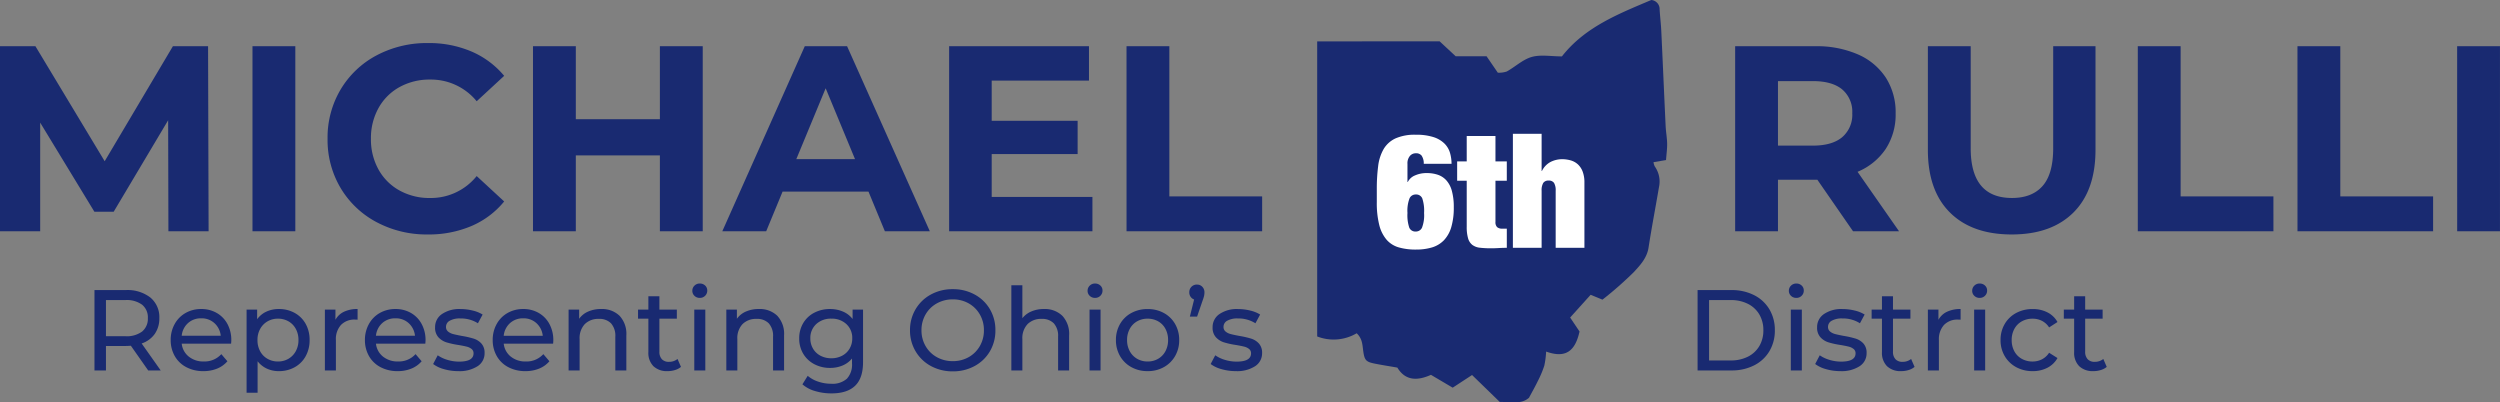 <?xml version="1.0" encoding="UTF-8"?> <svg xmlns="http://www.w3.org/2000/svg" width="718.656" height="115.678" viewBox="0 0 718.656 115.678"><rect x="0" y="0" width="718.656" height="115.678" fill="#808080" stroke="none"/><g id="logo-rulli" transform="translate(-3064.308 -292.513)"><path id="Path_396" data-name="Path 396" d="M54.72,0l-.076-31.92L38.988-5.624H33.44L17.86-31.236V0H6.308V-53.2H16.492L36.4-20.14,56.012-53.2H66.12L66.272,0ZM78.888-53.2H91.2V0H78.888ZM129.276.912A30.558,30.558,0,0,1,114.57-2.622a26.374,26.374,0,0,1-10.336-9.8A27.011,27.011,0,0,1,100.472-26.6a27.011,27.011,0,0,1,3.762-14.174,26.374,26.374,0,0,1,10.336-9.8,30.717,30.717,0,0,1,14.782-3.534,31.006,31.006,0,0,1,12.5,2.432,25.041,25.041,0,0,1,9.386,6.992l-7.9,7.3a16.994,16.994,0,0,0-13.376-6.232,17.761,17.761,0,0,0-8.816,2.166,15.4,15.4,0,0,0-6.042,6.042,17.761,17.761,0,0,0-2.166,8.816,17.761,17.761,0,0,0,2.166,8.816,15.4,15.4,0,0,0,6.042,6.042,17.761,17.761,0,0,0,8.816,2.166,16.912,16.912,0,0,0,13.376-6.308l7.9,7.3a24.637,24.637,0,0,1-9.424,7.068A31.278,31.278,0,0,1,129.276.912ZM208.316-53.2V0H196V-21.812H171.836V0H159.524V-53.2h12.312v20.976H196V-53.2Zm47.652,41.8h-24.7L226.556,0H213.94l23.712-53.2h12.16L273.6,0H260.68Zm-3.876-9.348-8.436-20.368L235.22-20.748ZM320.34-9.88V0H279.148V-53.2h40.2v9.88H291.384v11.552h24.7v9.576h-24.7V-9.88Zm9.8-43.32h12.312v43.168h26.676V0H330.144ZM538.992,0l-10.26-14.82H517.408V0H505.1V-53.2h23.028A29.554,29.554,0,0,1,540.4-50.844a18.235,18.235,0,0,1,8.018,6.688,18.425,18.425,0,0,1,2.812,10.26,18.057,18.057,0,0,1-2.85,10.222,18.064,18.064,0,0,1-8.094,6.574L552.216,0Zm-.228-33.9a8.427,8.427,0,0,0-2.888-6.878q-2.888-2.394-8.436-2.394H517.408v18.544H527.44q5.548,0,8.436-2.432A8.45,8.45,0,0,0,538.764-33.9ZM584.592.912q-11.4,0-17.746-6.308T560.5-23.408V-53.2h12.312v29.336q0,14.288,11.856,14.288,5.776,0,8.816-3.458t3.04-10.83V-53.2h12.16v29.792q0,11.7-6.346,18.012T584.592.912ZM620.844-53.2h12.312v43.168h26.676V0H620.844Zm45.9,0H679.06v43.168h26.676V0H666.748Zm45.9,0h12.312V0H712.652Z" transform="translate(3058 359)" fill="#192a71"></path><g id="Group_99" data-name="Group 99" transform="translate(818.945 -515.487)"><g id="icon-ohio" transform="translate(2624 808)"><path id="icon-ohio-2" data-name="icon-ohio" d="M549.055,60.342l-3.594.609a3.985,3.985,0,0,0,.355,1.208,7.516,7.516,0,0,1,1.213,6c-.983,5.788-2.093,11.557-2.992,17.357-.465,3-2.447,5.1-4.274,7.077a105.014,105.014,0,0,1-8.973,7.874l-3.4-1.395-5.894,6.537,2.7,4.016c-1.3,5.9-4.2,7.7-9.6,5.769a25.038,25.038,0,0,1-.524,4.048,30.352,30.352,0,0,1-1.9,4.5c-.716,1.49-1.542,2.926-2.5,4.726-2.229,1.98-5.25,1.159-8.4,1.208l-7.969-7.745-5.566,3.641-6.25-3.689c-4.156,1.868-7.469,1.545-9.657-2.083-2.349-.41-4.423-.727-6.476-1.14-2.533-.511-2.951-.95-3.325-3.545-.25-1.771-.212-3.625-1.9-5.185a12.981,12.981,0,0,1-11.346.915V26.235c4.054,0,23.656-.03,35.191-.03l4.615,4.292h8.878l3.239,4.727a6.924,6.924,0,0,0,2.558-.336c2.443-1.338,4.612-3.458,7.194-4.187s5.555-.158,8.68-.158c6.628-8.474,16.306-12.234,25.691-16.213a2.618,2.618,0,0,1,2.389,2.7c.127,2.091.383,4.176.484,6.268.432,9.1.815,18.206,1.249,27.3.081,1.675.4,3.342.429,5.014.027,1.49-.192,2.984-.317,4.73" transform="translate(-448.778 -14.33)" fill="#192a71"></path><path id="Path_395" data-name="Path 395" d="M9.366,2.065a10.01,10.01,0,0,1,.6-4.224,1.922,1.922,0,0,1,1.79-1.1,1.889,1.889,0,0,1,1.859,1.1,11.2,11.2,0,0,1,.528,4.224,10.01,10.01,0,0,1-.6,4.224,1.922,1.922,0,0,1-1.791,1.1,1.889,1.889,0,0,1-1.859-1.1A11.2,11.2,0,0,1,9.366,2.065Zm4.683-14.14h7.988A11.229,11.229,0,0,0,21.6-15.2a6.268,6.268,0,0,0-1.584-2.686,7.949,7.949,0,0,0-3.145-1.859,15.973,15.973,0,0,0-5.119-.689,13.6,13.6,0,0,0-5.831,1.056,7.756,7.756,0,0,0-3.4,3.053A12.814,12.814,0,0,0,.941-11.409a50.844,50.844,0,0,0-.39,6.68V-1.1a26,26,0,0,0,.712,6.634A10.337,10.337,0,0,0,3.374,9.755a7.342,7.342,0,0,0,3.512,2.2,17.506,17.506,0,0,0,4.912.62,15.822,15.822,0,0,0,4.637-.62,7.9,7.9,0,0,0,3.42-2.066,9.17,9.17,0,0,0,2.112-3.788A19.586,19.586,0,0,0,22.68.459a17.388,17.388,0,0,0-.551-4.752,7.475,7.475,0,0,0-1.584-3.03A5.826,5.826,0,0,0,18.089-8.93a9.831,9.831,0,0,0-3.168-.482,8.077,8.077,0,0,0-3.42.689A3.936,3.936,0,0,0,9.458-6.841H9.366v-5.188a3.285,3.285,0,0,1,.712-2.318,2.181,2.181,0,0,1,1.63-.758,2.035,2.035,0,0,1,1.7.643A3.977,3.977,0,0,1,14.049-12.075Zm9.6-.689v5.555H26.4V6.014a11.586,11.586,0,0,0,.39,3.328,3.652,3.652,0,0,0,1.24,1.905,4.424,4.424,0,0,0,2.181.8,27.366,27.366,0,0,0,3.214.161q1.056,0,2.2-.069t2.3-.069V6.565H36.636a2.172,2.172,0,0,1-1.492-.436,1.94,1.94,0,0,1-.482-1.492V-7.208h3.26v-5.555h-3.26v-7.3H26.4v7.3Zm16.023-7.942v32.78H47.93V-4.316a4.188,4.188,0,0,1,.459-2.25,1.736,1.736,0,0,1,1.561-.689,1.736,1.736,0,0,1,1.561.689,4.188,4.188,0,0,1,.459,2.25v16.39h8.264V-6.657a8.684,8.684,0,0,0-.528-3.237,5.382,5.382,0,0,0-1.423-2.089,5.193,5.193,0,0,0-2.066-1.1,9.238,9.238,0,0,0-2.456-.321,7.53,7.53,0,0,0-3.1.712,5.752,5.752,0,0,0-2.64,2.686H47.93v-10.7Z" transform="translate(16.59 59.166)" fill="#fff"></path></g></g><path id="Path_397" data-name="Path 397" d="M18.909,0,13.926-7.1q-.924.066-1.452.066H6.765V0h-3.3V-23.1h9.009a10.7,10.7,0,0,1,7.062,2.145,7.275,7.275,0,0,1,2.574,5.907,7.726,7.726,0,0,1-1.32,4.554,7.458,7.458,0,0,1-3.762,2.739L22.506,0ZM12.375-9.834a7.383,7.383,0,0,0,4.785-1.353,4.709,4.709,0,0,0,1.65-3.861,4.661,4.661,0,0,0-1.65-3.844,7.447,7.447,0,0,0-4.785-1.337H6.765V-9.834ZM42.8-8.646a9.08,9.08,0,0,1-.066.957H28.545a5.492,5.492,0,0,0,2.03,3.712,6.623,6.623,0,0,0,4.307,1.4A6.488,6.488,0,0,0,39.93-4.686L41.679-2.64A7.661,7.661,0,0,1,38.725-.528,10.28,10.28,0,0,1,34.782.2,10.329,10.329,0,0,1,29.865-.941a8.12,8.12,0,0,1-3.316-3.184,9.13,9.13,0,0,1-1.172-4.62,9.272,9.272,0,0,1,1.139-4.587,8.156,8.156,0,0,1,3.135-3.184,8.93,8.93,0,0,1,4.5-1.139,8.75,8.75,0,0,1,4.472,1.139A8,8,0,0,1,41.7-13.332,9.7,9.7,0,0,1,42.8-8.646Zm-8.646-6.336A5.475,5.475,0,0,0,30.343-13.6a5.588,5.588,0,0,0-1.8,3.63h11.22a5.624,5.624,0,0,0-1.8-3.614A5.438,5.438,0,0,0,34.155-14.982Zm22.308-2.673a9.193,9.193,0,0,1,4.554,1.122A8.07,8.07,0,0,1,64.169-13.4a9.289,9.289,0,0,1,1.138,4.653,9.381,9.381,0,0,1-1.138,4.669A8.04,8.04,0,0,1,61.017-.924,9.193,9.193,0,0,1,56.463.2a8.105,8.105,0,0,1-3.449-.726A7.173,7.173,0,0,1,50.358-2.64V6.4H47.19V-17.49h3.036v2.772A6.726,6.726,0,0,1,52.9-16.913,8.439,8.439,0,0,1,56.463-17.655ZM56.2-2.574a5.905,5.905,0,0,0,3.019-.775,5.588,5.588,0,0,0,2.112-2.178,6.539,6.539,0,0,0,.775-3.217,6.539,6.539,0,0,0-.775-3.218,5.472,5.472,0,0,0-2.112-2.161,6.006,6.006,0,0,0-3.019-.759,5.841,5.841,0,0,0-2.986.776A5.619,5.619,0,0,0,51.1-11.946a6.445,6.445,0,0,0-.776,3.2,6.653,6.653,0,0,0,.759,3.217A5.441,5.441,0,0,0,53.2-3.349,5.931,5.931,0,0,0,56.2-2.574ZM72.732-14.553a5.405,5.405,0,0,1,2.442-2.31,8.863,8.863,0,0,1,3.927-.792v3.069a6.185,6.185,0,0,0-.726-.033,5.33,5.33,0,0,0-4.042,1.535,6.075,6.075,0,0,0-1.469,4.372V0H69.7V-17.49h3.036Zm25.9,5.907a9.08,9.08,0,0,1-.066.957H84.381a5.492,5.492,0,0,0,2.03,3.712,6.623,6.623,0,0,0,4.306,1.4,6.488,6.488,0,0,0,5.049-2.112L97.515-2.64A7.661,7.661,0,0,1,94.562-.528,10.28,10.28,0,0,1,90.618.2,10.329,10.329,0,0,1,85.7-.941a8.12,8.12,0,0,1-3.316-3.184,9.13,9.13,0,0,1-1.172-4.62,9.272,9.272,0,0,1,1.138-4.587,8.156,8.156,0,0,1,3.135-3.184,8.93,8.93,0,0,1,4.5-1.139,8.75,8.75,0,0,1,4.471,1.139,8,8,0,0,1,3.069,3.184A9.7,9.7,0,0,1,98.637-8.646Zm-8.646-6.336A5.475,5.475,0,0,0,86.18-13.6a5.588,5.588,0,0,0-1.8,3.63H95.6a5.624,5.624,0,0,0-1.8-3.614A5.438,5.438,0,0,0,89.991-14.982ZM108.042.2a14.657,14.657,0,0,1-4.125-.578,9.058,9.058,0,0,1-3.1-1.469l1.32-2.508a9.475,9.475,0,0,0,2.805,1.32,11.542,11.542,0,0,0,3.333.5q4.158,0,4.158-2.376a1.539,1.539,0,0,0-.561-1.254,3.552,3.552,0,0,0-1.4-.676q-.841-.215-2.392-.479a23.446,23.446,0,0,1-3.449-.759,5.315,5.315,0,0,1-2.294-1.452,4.041,4.041,0,0,1-.957-2.871,4.484,4.484,0,0,1,1.98-3.811,8.868,8.868,0,0,1,5.313-1.436,14.636,14.636,0,0,1,3.5.429,9.407,9.407,0,0,1,2.871,1.155l-1.353,2.508a9.1,9.1,0,0,0-5.049-1.386,5.836,5.836,0,0,0-3.069.66,1.992,1.992,0,0,0-1.056,1.749,1.667,1.667,0,0,0,.594,1.353,3.756,3.756,0,0,0,1.468.726q.875.231,2.459.528a26.682,26.682,0,0,1,3.415.775,5.1,5.1,0,0,1,2.228,1.4,3.907,3.907,0,0,1,.924,2.772A4.371,4.371,0,0,1,113.57-1.2,9.585,9.585,0,0,1,108.042.2Zm27.324-8.844a9.082,9.082,0,0,1-.066.957H121.11a5.492,5.492,0,0,0,2.029,3.712,6.623,6.623,0,0,0,4.307,1.4,6.488,6.488,0,0,0,5.049-2.112l1.749,2.046A7.661,7.661,0,0,1,131.29-.528,10.28,10.28,0,0,1,127.347.2,10.329,10.329,0,0,1,122.43-.941a8.12,8.12,0,0,1-3.316-3.184,9.13,9.13,0,0,1-1.172-4.62,9.272,9.272,0,0,1,1.138-4.587,8.156,8.156,0,0,1,3.135-3.184,8.93,8.93,0,0,1,4.5-1.139,8.75,8.75,0,0,1,4.471,1.139,8,8,0,0,1,3.069,3.184A9.7,9.7,0,0,1,135.366-8.646Zm-8.646-6.336a5.475,5.475,0,0,0-3.812,1.386,5.588,5.588,0,0,0-1.8,3.63h11.22a5.625,5.625,0,0,0-1.8-3.614A5.437,5.437,0,0,0,126.72-14.982Zm22.374-2.673a7.226,7.226,0,0,1,5.3,1.931,7.593,7.593,0,0,1,1.964,5.659V0h-3.168V-9.7a5.369,5.369,0,0,0-1.221-3.828,4.592,4.592,0,0,0-3.5-1.287,5.451,5.451,0,0,0-4.059,1.5,5.867,5.867,0,0,0-1.485,4.306V0h-3.168V-17.49h3.036v2.64a6.158,6.158,0,0,1,2.59-2.079A9.052,9.052,0,0,1,149.094-17.655ZM172.062-1.023a4.727,4.727,0,0,1-1.716.907A7.168,7.168,0,0,1,168.234.2a5.609,5.609,0,0,1-4.092-1.419A5.419,5.419,0,0,1,162.69-5.28v-9.6h-2.97V-17.49h2.97v-3.828h3.168v3.828h5.016v2.607h-5.016v9.471a3.072,3.072,0,0,0,.71,2.178,2.643,2.643,0,0,0,2.029.759,3.818,3.818,0,0,0,2.475-.825ZM175.89-17.49h3.168V0H175.89Zm1.584-3.366a2.112,2.112,0,0,1-1.535-.594,1.948,1.948,0,0,1-.611-1.452,2,2,0,0,1,.611-1.469,2.081,2.081,0,0,1,1.535-.611,2.145,2.145,0,0,1,1.535.578,1.9,1.9,0,0,1,.61,1.436,2.041,2.041,0,0,1-.61,1.5A2.081,2.081,0,0,1,177.474-20.856Zm16.962,3.2a7.226,7.226,0,0,1,5.3,1.931,7.593,7.593,0,0,1,1.964,5.659V0h-3.168V-9.7a5.369,5.369,0,0,0-1.221-3.828,4.592,4.592,0,0,0-3.5-1.287,5.451,5.451,0,0,0-4.059,1.5,5.867,5.867,0,0,0-1.485,4.306V0H185.1V-17.49h3.036v2.64a6.158,6.158,0,0,1,2.59-2.079A9.052,9.052,0,0,1,194.436-17.655Zm29.964.165V-2.376q0,4.587-2.277,6.781t-6.8,2.194a16.262,16.262,0,0,1-4.719-.676,9.342,9.342,0,0,1-3.63-1.931l1.518-2.442a8.957,8.957,0,0,0,3.02,1.666,11.472,11.472,0,0,0,3.712.61,6.228,6.228,0,0,0,4.538-1.452,5.974,5.974,0,0,0,1.468-4.422V-3.432a7.011,7.011,0,0,1-2.755,2.03,9.18,9.18,0,0,1-3.548.677A9.56,9.56,0,0,1,210.391-1.8a7.978,7.978,0,0,1-3.184-3,8.413,8.413,0,0,1-1.155-4.406,8.413,8.413,0,0,1,1.155-4.405,7.864,7.864,0,0,1,3.184-2.987,9.681,9.681,0,0,1,4.538-1.056,9.268,9.268,0,0,1,3.68.726,6.83,6.83,0,0,1,2.788,2.145V-17.49ZM215.292-3.5a6.485,6.485,0,0,0,3.086-.726,5.371,5.371,0,0,0,2.145-2.03,5.665,5.665,0,0,0,.775-2.954,5.353,5.353,0,0,0-1.683-4.108,6.091,6.091,0,0,0-4.323-1.568,6.136,6.136,0,0,0-4.356,1.568,5.353,5.353,0,0,0-1.683,4.108,5.665,5.665,0,0,0,.775,2.954,5.371,5.371,0,0,0,2.145,2.03A6.556,6.556,0,0,0,215.292-3.5ZM250.206.264a12.915,12.915,0,0,1-6.3-1.534,11.342,11.342,0,0,1-4.406-4.24,11.639,11.639,0,0,1-1.6-6.039,11.639,11.639,0,0,1,1.6-6.039,11.342,11.342,0,0,1,4.406-4.24,12.915,12.915,0,0,1,6.3-1.535,12.847,12.847,0,0,1,6.27,1.535,11.26,11.26,0,0,1,4.389,4.224,11.707,11.707,0,0,1,1.584,6.056,11.707,11.707,0,0,1-1.584,6.056,11.26,11.26,0,0,1-4.389,4.224A12.847,12.847,0,0,1,250.206.264Zm0-2.937a9.075,9.075,0,0,0,4.57-1.155,8.474,8.474,0,0,0,3.2-3.185,8.911,8.911,0,0,0,1.171-4.537,8.911,8.911,0,0,0-1.171-4.537,8.474,8.474,0,0,0-3.2-3.184,9.075,9.075,0,0,0-4.57-1.155,9.259,9.259,0,0,0-4.6,1.155,8.407,8.407,0,0,0-3.234,3.184A8.911,8.911,0,0,0,241.2-11.55a8.911,8.911,0,0,0,1.171,4.537A8.407,8.407,0,0,0,245.6-3.828,9.259,9.259,0,0,0,250.206-2.673Zm26.169-14.982a7.226,7.226,0,0,1,5.3,1.931,7.593,7.593,0,0,1,1.964,5.659V0h-3.168V-9.7a5.369,5.369,0,0,0-1.221-3.828,4.592,4.592,0,0,0-3.5-1.287,5.451,5.451,0,0,0-4.059,1.5A5.867,5.867,0,0,0,270.2-9.009V0h-3.168V-24.486H270.2v9.471a6.539,6.539,0,0,1,2.591-1.947A8.922,8.922,0,0,1,276.375-17.655Zm13.134.165h3.168V0h-3.168Zm1.584-3.366a2.112,2.112,0,0,1-1.535-.594,1.948,1.948,0,0,1-.611-1.452,2,2,0,0,1,.611-1.469,2.081,2.081,0,0,1,1.535-.611,2.145,2.145,0,0,1,1.534.578,1.9,1.9,0,0,1,.611,1.436,2.041,2.041,0,0,1-.611,1.5A2.081,2.081,0,0,1,291.093-20.856ZM306.207.2a9.484,9.484,0,0,1-4.686-1.155,8.376,8.376,0,0,1-3.251-3.185,9.04,9.04,0,0,1-1.172-4.6,9.04,9.04,0,0,1,1.172-4.6,8.26,8.26,0,0,1,3.251-3.168,9.594,9.594,0,0,1,4.686-1.139,9.5,9.5,0,0,1,4.67,1.139,8.29,8.29,0,0,1,3.234,3.168,9.04,9.04,0,0,1,1.172,4.6,9.04,9.04,0,0,1-1.172,4.6,8.407,8.407,0,0,1-3.234,3.185A9.391,9.391,0,0,1,306.207.2Zm0-2.772a5.905,5.905,0,0,0,3.02-.775,5.474,5.474,0,0,0,2.1-2.178,6.653,6.653,0,0,0,.759-3.217,6.653,6.653,0,0,0-.759-3.218,5.361,5.361,0,0,0-2.1-2.161,6.006,6.006,0,0,0-3.02-.759,6.006,6.006,0,0,0-3.02.759,5.472,5.472,0,0,0-2.112,2.161,6.539,6.539,0,0,0-.775,3.218,6.539,6.539,0,0,0,.775,3.217,5.588,5.588,0,0,0,2.112,2.178A5.905,5.905,0,0,0,306.207-2.574Zm14.19-22.11a2.026,2.026,0,0,1,1.534.643,2.235,2.235,0,0,1,.611,1.6,4.792,4.792,0,0,1-.1.974,10.341,10.341,0,0,1-.429,1.369l-1.584,4.62h-2.079l1.221-4.917a2.071,2.071,0,0,1-1.007-.776,2.166,2.166,0,0,1-.379-1.271,2.188,2.188,0,0,1,.627-1.617A2.147,2.147,0,0,1,320.4-24.684ZM331.551.2a14.657,14.657,0,0,1-4.125-.578,9.058,9.058,0,0,1-3.1-1.469l1.32-2.508a9.474,9.474,0,0,0,2.8,1.32,11.542,11.542,0,0,0,3.333.5q4.158,0,4.158-2.376a1.539,1.539,0,0,0-.561-1.254,3.552,3.552,0,0,0-1.4-.676q-.842-.215-2.392-.479a23.447,23.447,0,0,1-3.449-.759,5.315,5.315,0,0,1-2.293-1.452,4.041,4.041,0,0,1-.957-2.871,4.484,4.484,0,0,1,1.98-3.811,8.868,8.868,0,0,1,5.313-1.436,14.637,14.637,0,0,1,3.5.429,9.407,9.407,0,0,1,2.871,1.155l-1.353,2.508a9.1,9.1,0,0,0-5.049-1.386,5.836,5.836,0,0,0-3.069.66,1.992,1.992,0,0,0-1.056,1.749,1.667,1.667,0,0,0,.594,1.353,3.756,3.756,0,0,0,1.469.726q.874.231,2.458.528a26.682,26.682,0,0,1,3.415.775,5.1,5.1,0,0,1,2.228,1.4,3.907,3.907,0,0,1,.924,2.772A4.371,4.371,0,0,1,337.079-1.2,9.585,9.585,0,0,1,331.551.2ZM464.3-23.1h9.735a14.074,14.074,0,0,1,6.5,1.452,10.668,10.668,0,0,1,4.406,4.076,11.514,11.514,0,0,1,1.568,6.023,11.514,11.514,0,0,1-1.568,6.023,10.668,10.668,0,0,1-4.406,4.076A14.074,14.074,0,0,1,474.039,0H464.3Zm9.537,20.229a10.687,10.687,0,0,0,4.933-1.089,7.872,7.872,0,0,0,3.284-3.053,8.781,8.781,0,0,0,1.155-4.537,8.781,8.781,0,0,0-1.155-4.537,7.872,7.872,0,0,0-3.284-3.052,10.687,10.687,0,0,0-4.933-1.089H467.6V-2.871ZM491.1-17.49h3.168V0H491.1Zm1.584-3.366a2.112,2.112,0,0,1-1.534-.594,1.948,1.948,0,0,1-.61-1.452,2,2,0,0,1,.61-1.469,2.081,2.081,0,0,1,1.534-.611,2.145,2.145,0,0,1,1.535.578,1.9,1.9,0,0,1,.61,1.436,2.041,2.041,0,0,1-.61,1.5A2.081,2.081,0,0,1,492.684-20.856ZM505.323.2A14.657,14.657,0,0,1,501.2-.38a9.058,9.058,0,0,1-3.1-1.469l1.32-2.508a9.475,9.475,0,0,0,2.8,1.32,11.542,11.542,0,0,0,3.333.5q4.158,0,4.158-2.376a1.539,1.539,0,0,0-.561-1.254,3.552,3.552,0,0,0-1.4-.676q-.841-.215-2.393-.479a23.445,23.445,0,0,1-3.448-.759,5.315,5.315,0,0,1-2.294-1.452,4.041,4.041,0,0,1-.957-2.871,4.484,4.484,0,0,1,1.98-3.811,8.868,8.868,0,0,1,5.313-1.436,14.636,14.636,0,0,1,3.5.429,9.407,9.407,0,0,1,2.871,1.155l-1.353,2.508a9.1,9.1,0,0,0-5.049-1.386,5.836,5.836,0,0,0-3.069.66,1.992,1.992,0,0,0-1.056,1.749,1.667,1.667,0,0,0,.594,1.353,3.757,3.757,0,0,0,1.469.726q.875.231,2.458.528a26.683,26.683,0,0,1,3.416.775,5.1,5.1,0,0,1,2.227,1.4,3.907,3.907,0,0,1,.924,2.772A4.371,4.371,0,0,1,510.851-1.2,9.585,9.585,0,0,1,505.323.2Zm21.351-1.221a4.726,4.726,0,0,1-1.716.907A7.167,7.167,0,0,1,522.846.2a5.609,5.609,0,0,1-4.092-1.419A5.419,5.419,0,0,1,517.3-5.28v-9.6h-2.97V-17.49h2.97v-3.828h3.168v3.828h5.016v2.607H520.47v9.471a3.072,3.072,0,0,0,.71,2.178,2.642,2.642,0,0,0,2.029.759,3.818,3.818,0,0,0,2.475-.825Zm6.864-13.53a5.405,5.405,0,0,1,2.442-2.31,8.863,8.863,0,0,1,3.927-.792v3.069a6.186,6.186,0,0,0-.726-.033,5.33,5.33,0,0,0-4.042,1.535,6.075,6.075,0,0,0-1.469,4.372V0H530.5V-17.49h3.036ZM543.8-17.49h3.168V0H543.8Zm1.584-3.366a2.112,2.112,0,0,1-1.534-.594,1.948,1.948,0,0,1-.61-1.452,2,2,0,0,1,.61-1.469,2.081,2.081,0,0,1,1.534-.611,2.145,2.145,0,0,1,1.535.578,1.9,1.9,0,0,1,.61,1.436,2.041,2.041,0,0,1-.61,1.5A2.081,2.081,0,0,1,545.385-20.856ZM560.631.2a9.713,9.713,0,0,1-4.768-1.155,8.463,8.463,0,0,1-3.284-3.185,8.942,8.942,0,0,1-1.188-4.6,8.942,8.942,0,0,1,1.188-4.6,8.347,8.347,0,0,1,3.284-3.168,9.827,9.827,0,0,1,4.768-1.139,9.153,9.153,0,0,1,4.241.957,6.817,6.817,0,0,1,2.888,2.772l-2.409,1.551a5.381,5.381,0,0,0-2.046-1.881,5.836,5.836,0,0,0-2.706-.627,6.257,6.257,0,0,0-3.086.759,5.409,5.409,0,0,0-2.145,2.161,6.538,6.538,0,0,0-.776,3.218,6.608,6.608,0,0,0,.776,3.25,5.409,5.409,0,0,0,2.145,2.161,6.257,6.257,0,0,0,3.086.759A5.836,5.836,0,0,0,563.3-3.2a5.381,5.381,0,0,0,2.046-1.881l2.409,1.518a6.92,6.92,0,0,1-2.888,2.789A9.025,9.025,0,0,1,560.631.2Zm21.285-1.221a4.726,4.726,0,0,1-1.716.907A7.167,7.167,0,0,1,578.088.2,5.609,5.609,0,0,1,574-1.221a5.419,5.419,0,0,1-1.452-4.059v-9.6h-2.97V-17.49h2.97v-3.828h3.168v3.828h5.016v2.607h-5.016v9.471a3.072,3.072,0,0,0,.71,2.178,2.642,2.642,0,0,0,2.029.759,3.818,3.818,0,0,0,2.475-.825Z" transform="translate(3088 399)" fill="#192a71"></path></g></svg> 